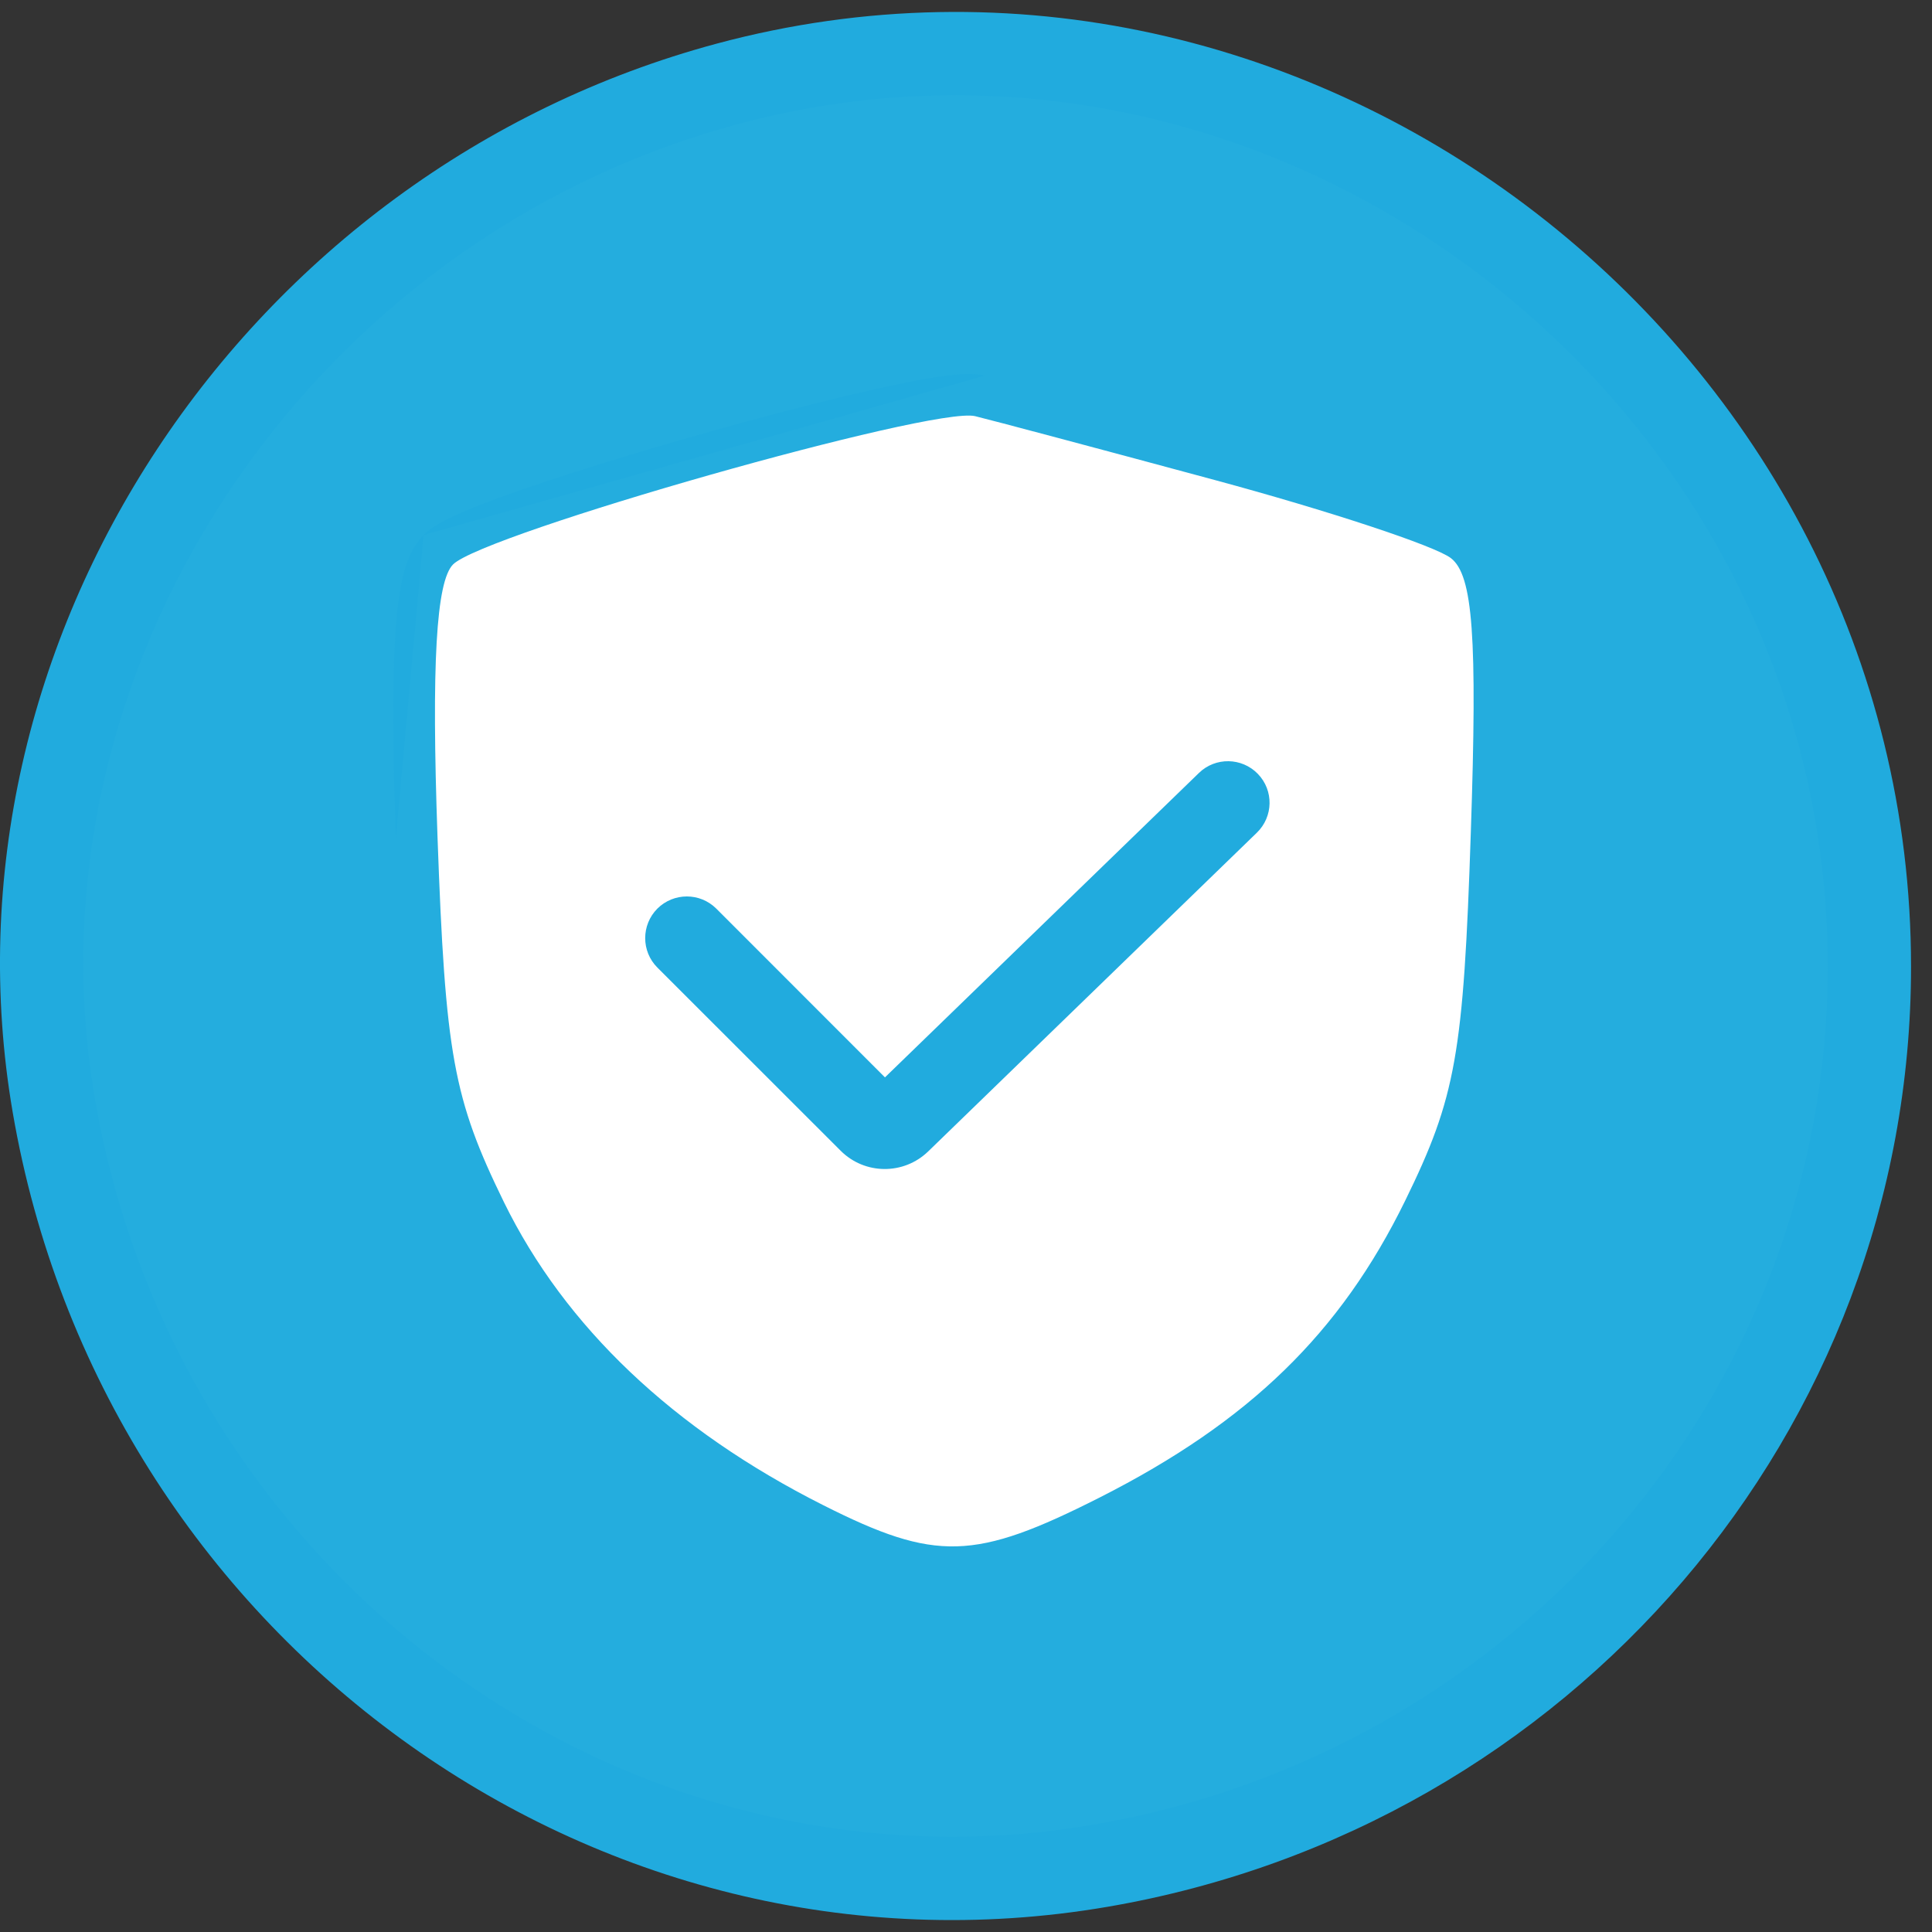 <svg xmlns="http://www.w3.org/2000/svg" width="20" height="20" viewBox="0 0 20 20" fill="none"><rect x="0" y="0" width="20" height="20" fill="#333333" stroke="none"/><g clip-path="url(#clip0_4109_4970)"><g clip-path="url(#clip1_4109_4970)"><path d="M3.232 3.14H16.375V16.282H3.232V3.14Z" fill="white"></path><path fill-rule="evenodd" clip-rule="evenodd" d="M7.531 0.868C2.843 2.129 -0.239 6.798 0.556 11.439C1.448 16.642 6.321 20.184 11.394 19.314C15.99 18.526 19.353 14.593 19.353 10.007C19.353 3.888 13.403 -0.711 7.531 0.868ZM12.571 4.968C13.756 5.288 14.858 5.652 15.02 5.778C15.248 5.955 15.294 6.587 15.226 8.612C15.15 10.916 15.071 11.357 14.547 12.428C13.876 13.8 12.932 14.717 11.386 15.501C10.09 16.157 9.687 16.169 8.523 15.582C6.972 14.801 5.849 13.735 5.217 12.445C4.692 11.371 4.61 10.919 4.529 8.661C4.466 6.877 4.515 6.019 4.69 5.843C5.009 5.524 9.658 4.203 10.094 4.308C10.271 4.351 11.386 4.648 12.571 4.968Z" fill="#24ADDE"></path><path fill-rule="evenodd" clip-rule="evenodd" d="M7.418 0.452C13.568 -1.202 19.783 3.608 19.783 10.007C19.783 14.808 16.264 18.916 11.466 19.739C6.149 20.65 1.061 16.939 0.131 11.512C-0.703 6.641 2.526 1.767 7.418 0.452ZM18.921 10.007C18.921 4.167 13.237 -0.221 7.642 1.284C3.158 2.49 0.225 6.955 0.981 11.366C1.834 16.345 6.493 19.717 11.32 18.889C15.714 18.136 18.921 14.378 18.921 10.007ZM10.194 3.889C10.098 3.866 9.997 3.871 9.935 3.875C9.859 3.88 9.773 3.891 9.682 3.905C9.499 3.934 9.27 3.981 9.015 4.039C8.503 4.155 7.863 4.322 7.23 4.502C6.597 4.682 5.965 4.876 5.468 5.046C5.22 5.131 5 5.212 4.829 5.284C4.744 5.32 4.665 5.356 4.598 5.391C4.542 5.42 4.454 5.469 4.385 5.539M4.098 8.676C4.066 7.781 4.062 7.105 4.089 6.624C4.103 6.385 4.125 6.181 4.16 6.017C4.19 5.876 4.246 5.679 4.385 5.539M13.021 8.011C13.187 8.182 13.182 8.454 13.011 8.62L9.609 11.919C9.355 12.165 8.952 12.162 8.702 11.912L6.805 10.016C6.637 9.848 6.637 9.575 6.805 9.406C6.974 9.238 7.246 9.238 7.415 9.406L9.161 11.153L12.412 8.001C12.582 7.836 12.855 7.84 13.021 8.011Z" fill="#21ABDE"></path></g></g><defs><clipPath id="clip0_4109_4970"><rect width="20" height="20" fill="white"></rect></clipPath><clipPath id="clip1_4109_4970"><rect width="20" height="19.753" fill="white" transform="translate(0 0.123)"></rect></clipPath></defs></svg>